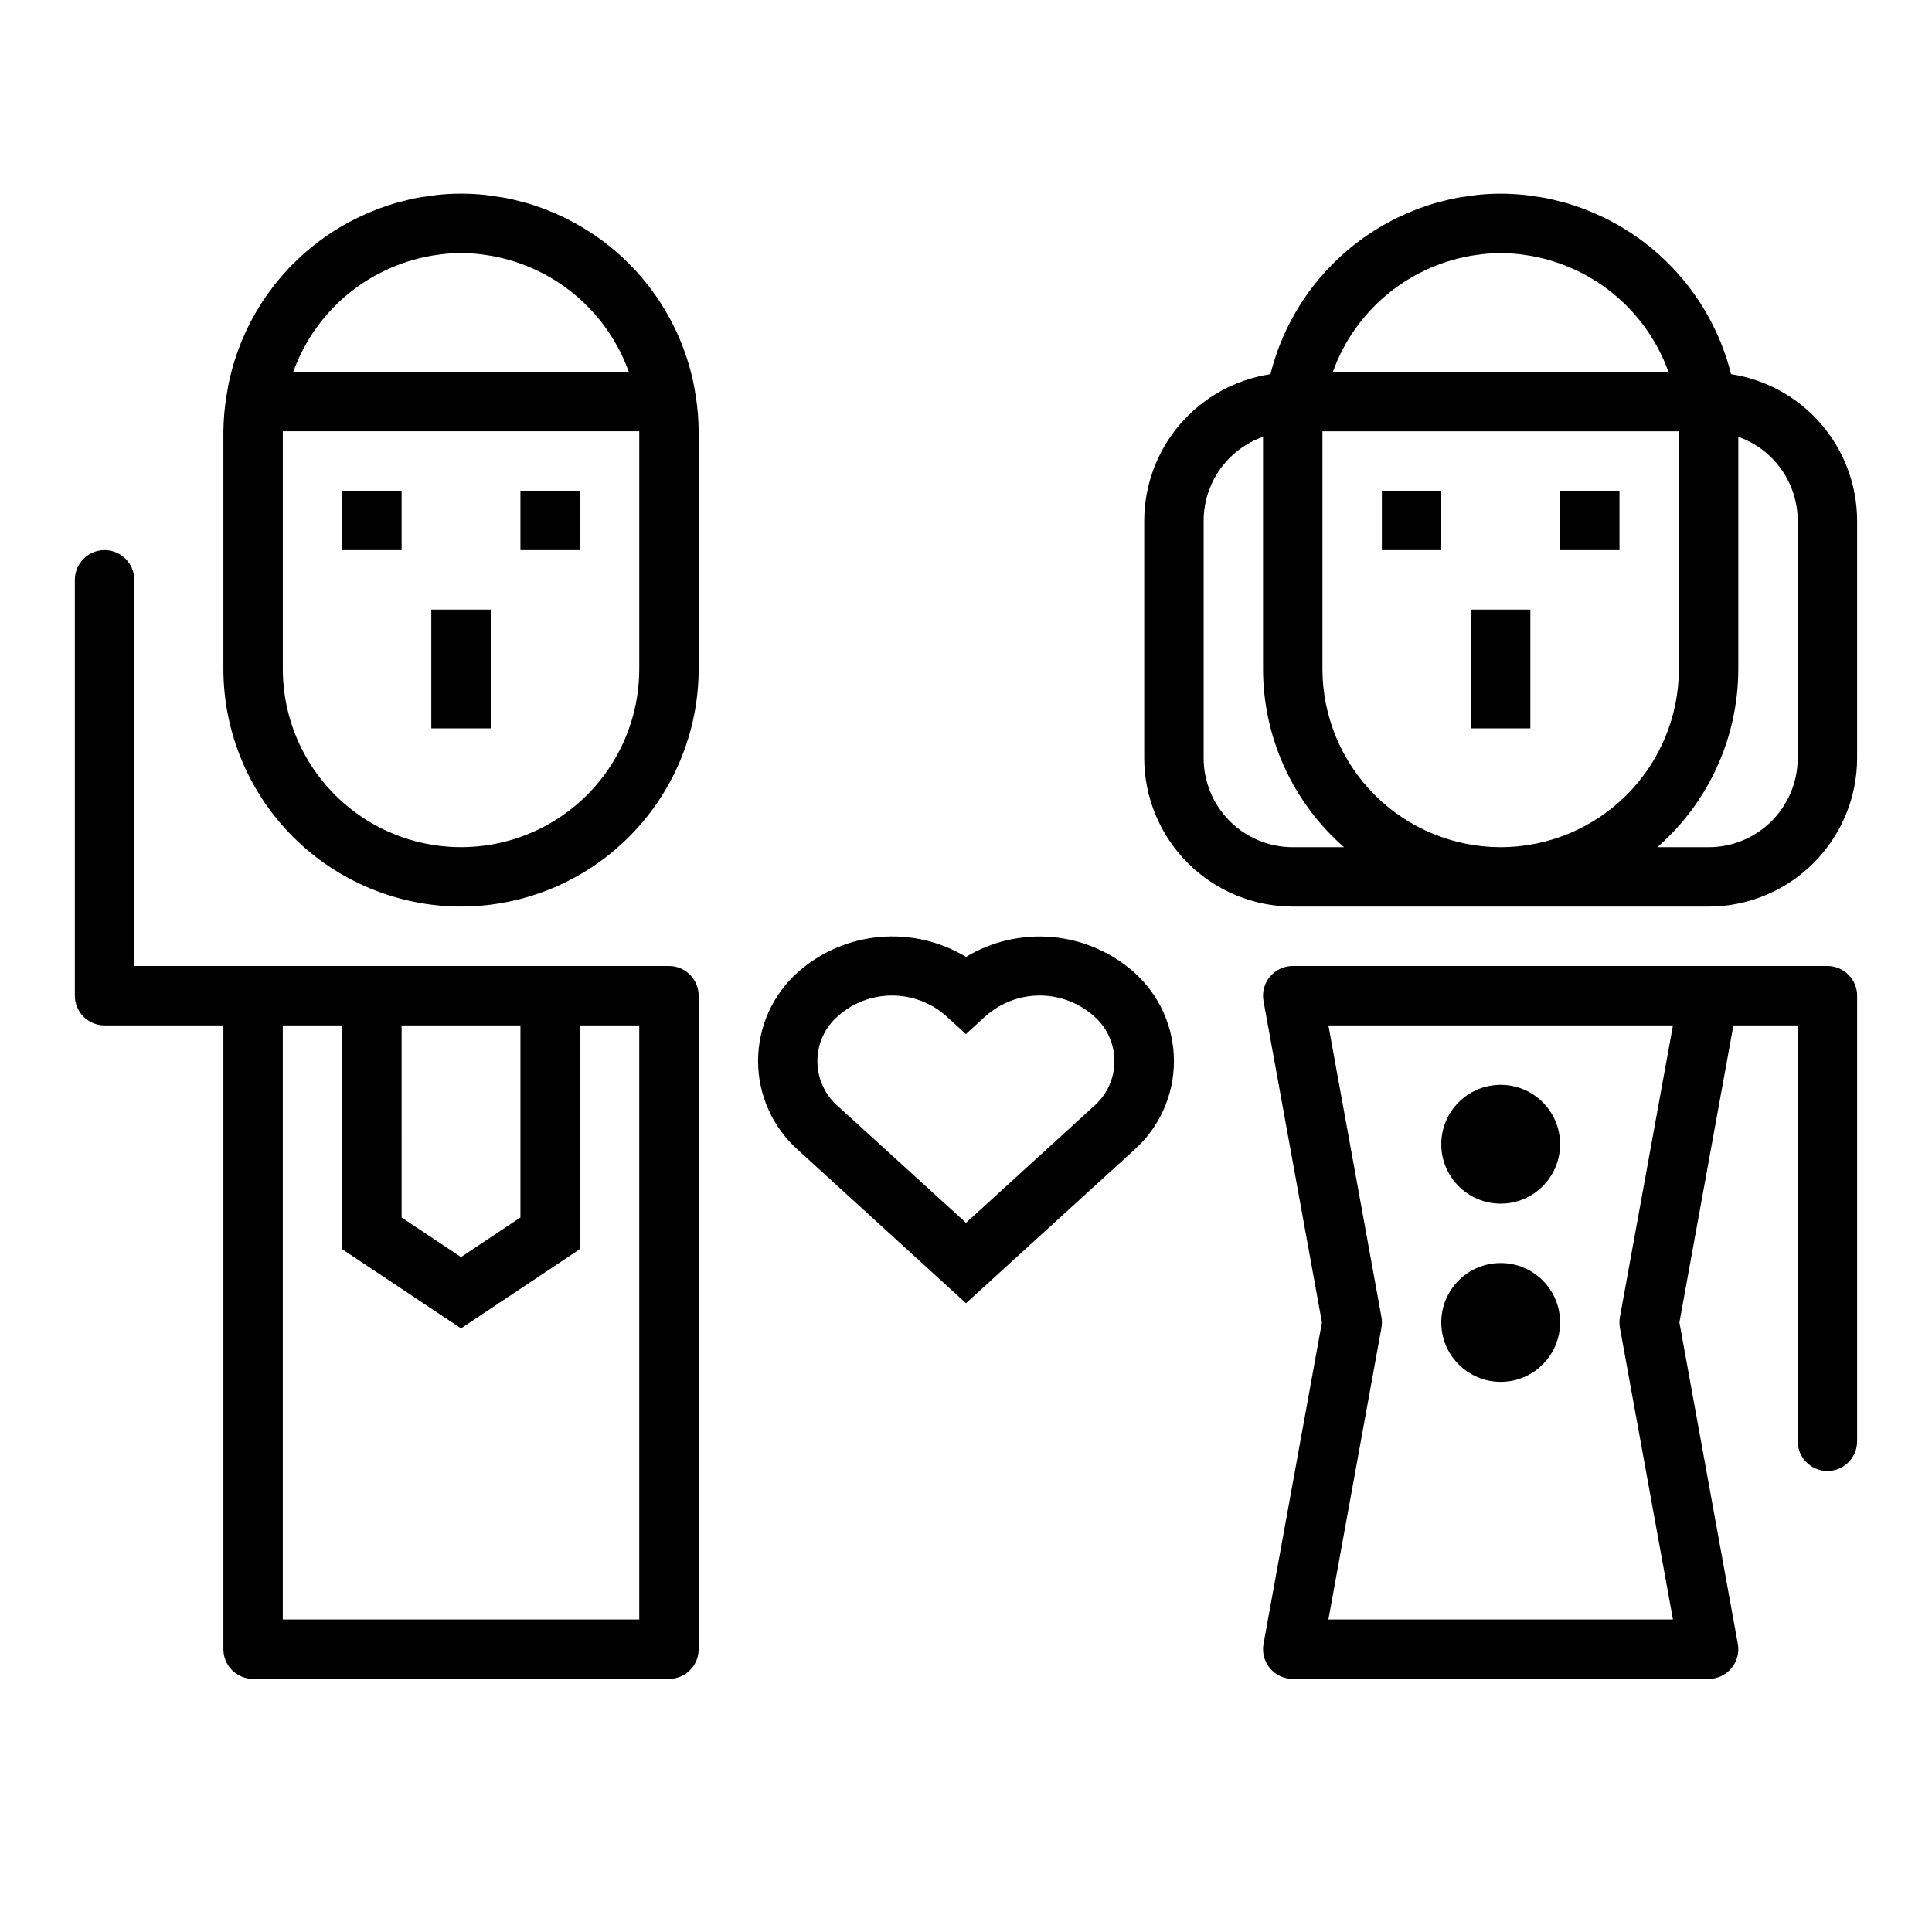 <?xml version="1.0" encoding="UTF-8"?>
<!-- The Best Svg Icon site in the world: iconSvg.co, Visit us! https://iconsvg.co -->
<svg fill="#000000" width="800px" height="800px" version="1.1" viewBox="144 144 512 512" xmlns="http://www.w3.org/2000/svg">
 <g>
  <path d="m557.44 447.23c0 8.695-7.047 15.746-15.742 15.746-8.695 0-15.746-7.051-15.746-15.746 0-8.695 7.051-15.742 15.746-15.742 8.695 0 15.742 7.047 15.742 15.742"/>
  <path d="m557.44 494.46c0 8.695-7.047 15.746-15.742 15.746-8.695 0-15.746-7.051-15.746-15.746 0-8.691 7.051-15.742 15.746-15.742 8.695 0 15.742 7.051 15.742 15.742"/>
  <path d="m602.75 243.16c-4.527-18.125-16.855-33.309-33.66-41.469l-0.148-0.078c-1.574-0.746-3.148-1.434-4.723-2.055l-0.789-0.301c-1.441-0.527-2.898-1.031-4.383-1.457-0.535-0.156-1.086-0.277-1.629-0.418-1.273-0.332-2.551-0.652-3.856-0.906-0.93-0.18-1.875-0.293-2.809-0.434-0.938-0.141-1.961-0.316-2.961-0.41-2.043-0.191-4.059-0.305-6.098-0.305-2.039 0-4.055 0.109-6.047 0.309-1 0.094-1.977 0.27-2.961 0.41s-1.883 0.25-2.809 0.434c-1.309 0.25-2.582 0.574-3.856 0.906-0.543 0.141-1.094 0.262-1.629 0.418-1.488 0.426-2.945 0.93-4.383 1.457l-0.789 0.301c-1.621 0.621-3.195 1.309-4.723 2.055l-0.148 0.078-0.004-0.004c-16.805 8.16-29.133 23.344-33.66 41.469-9.285 1.41-17.758 6.09-23.895 13.195-6.133 7.109-9.527 16.176-9.562 25.566v62.977c0.012 10.434 4.164 20.438 11.543 27.816 7.379 7.379 17.383 11.531 27.816 11.543h110.21c10.434-0.012 20.438-4.164 27.816-11.543 7.379-7.379 11.531-17.383 11.543-27.816v-62.977c-0.035-9.383-3.422-18.445-9.547-25.551-6.125-7.106-14.59-11.793-23.863-13.211zm-61.055 125.36c-12.523-0.016-24.531-4.992-33.383-13.848-8.855-8.855-13.836-20.863-13.852-33.387v-62.977h94.465v62.977c-0.012 12.523-4.992 24.531-13.848 33.387-8.855 8.855-20.859 13.832-33.383 13.848zm-6.777-156.9c4.488-0.723 9.066-0.723 13.555 0 0.395 0.055 0.789 0.109 1.18 0.18 8.258 1.457 15.984 5.066 22.398 10.469 6.41 5.402 11.281 12.406 14.113 20.297h-88.953c2.832-7.891 7.703-14.895 14.113-20.297 6.414-5.402 14.141-9.012 22.395-10.469 0.41-0.07 0.805-0.125 1.199-0.18zm-48.328 156.9c-6.262 0-12.27-2.488-16.699-6.918s-6.914-10.438-6.914-16.699v-62.977c0.02-4.867 1.543-9.609 4.359-13.578 2.82-3.965 6.793-6.969 11.383-8.59v61.527c0.012 18.102 7.832 35.32 21.461 47.234zm133.82-23.617c0 6.262-2.488 12.27-6.914 16.699-4.43 4.43-10.438 6.918-16.699 6.918h-13.59c13.629-11.914 21.449-29.133 21.461-47.234v-61.527c4.59 1.621 8.562 4.625 11.383 8.59 2.816 3.969 4.34 8.711 4.359 13.578z"/>
  <path d="m258.3 305.54h15.742v31.488h-15.742z"/>
  <path d="m234.69 274.05h15.742v15.742h-15.742z"/>
  <path d="m281.92 274.05h15.742v15.742h-15.742z"/>
  <path d="m266.18 384.25c16.695-0.02 32.703-6.66 44.508-18.465 11.809-11.809 18.449-27.812 18.465-44.512v-62.977c-0.023-2.992-0.258-5.981-0.707-8.941v-0.047l-0.055-0.277c-0.27-1.812-0.598-3.598-1.016-5.352l-0.047-0.156c-4.453-18.281-16.828-33.621-33.754-41.84l-0.148-0.078c-1.574-0.746-3.148-1.434-4.723-2.055l-0.789-0.301c-1.441-0.527-2.898-1.031-4.383-1.457-0.535-0.156-1.086-0.277-1.629-0.418-1.273-0.332-2.551-0.652-3.856-0.906-0.93-0.18-1.875-0.293-2.809-0.434-0.938-0.141-1.961-0.316-2.961-0.41-2.047-0.191-4.059-0.305-6.098-0.305-2.039 0-4.055 0.109-6.047 0.309-1 0.094-1.977 0.27-2.961 0.41s-1.883 0.25-2.809 0.434c-1.309 0.25-2.582 0.574-3.856 0.906-0.543 0.141-1.094 0.262-1.629 0.418-1.488 0.426-2.945 0.93-4.383 1.457l-0.789 0.301c-1.621 0.621-3.195 1.309-4.723 2.055l-0.148 0.078-0.004-0.004c-16.926 8.219-29.305 23.559-33.758 41.84l-0.047 0.156c-0.418 1.754-0.746 3.543-1.016 5.352l-0.055 0.277v0.047c-0.465 2.961-0.715 5.949-0.754 8.941v62.977c0.016 16.699 6.66 32.703 18.465 44.512 11.805 11.805 27.812 18.445 44.512 18.465zm-7.961-172.46c0.395-0.07 0.789-0.125 1.18-0.18 4.492-0.723 9.066-0.723 13.559 0 0.395 0.055 0.789 0.109 1.18 0.18 8.258 1.457 15.984 5.066 22.395 10.469 6.414 5.402 11.281 12.406 14.117 20.297h-88.941c2.836-7.891 7.703-14.895 14.117-20.297 6.41-5.402 14.137-9.012 22.395-10.469zm-39.273 46.508h94.465v62.977c0 16.875-9.004 32.469-23.617 40.906-14.613 8.438-32.617 8.438-47.23 0-14.613-8.438-23.617-24.031-23.617-40.906z"/>
  <path d="m533.82 305.54h15.742v31.488h-15.742z"/>
  <path d="m510.21 274.05h15.742v15.742h-15.742z"/>
  <path d="m557.44 274.05h15.742v15.742h-15.742z"/>
  <path d="m400 489.37 44.438-40.5v-0.004c6.781-5.988 10.668-14.598 10.668-23.648 0-9.047-3.887-17.656-10.668-23.645-6.031-5.289-13.582-8.527-21.57-9.242-7.988-0.715-15.996 1.125-22.867 5.258-6.871-4.137-14.875-5.984-22.863-5.277-7.984 0.707-15.543 3.934-21.574 9.215-6.781 5.988-10.668 14.602-10.668 23.648 0 9.051 3.887 17.664 10.668 23.652zm-33.852-76.168v-0.004c3.941-3.465 9.012-5.375 14.262-5.375 5.246 0 10.316 1.91 14.258 5.375l5.305 4.84 5.305-4.84h0.004c3.941-3.465 9.012-5.375 14.258-5.375 5.25 0 10.32 1.91 14.262 5.375 3.512 3.004 5.531 7.394 5.531 12.012 0 4.621-2.019 9.012-5.531 12.016l-33.801 30.84-33.852-30.832c-3.512-3.004-5.531-7.394-5.531-12.02 0-4.621 2.019-9.012 5.531-12.016z"/>
  <path d="m171.71 415.74h31.488v165.31c0 2.09 0.828 4.09 2.305 5.566 1.477 1.477 3.477 2.305 5.566 2.305h110.21c2.09 0 4.09-0.828 5.566-2.305 1.477-1.477 2.305-3.477 2.305-5.566v-173.18c0-2.09-0.828-4.09-2.305-5.566-1.477-1.477-3.477-2.305-5.566-2.305h-141.7v-102.34c0-4.348-3.523-7.875-7.871-7.875-4.348 0-7.875 3.527-7.875 7.875v110.21c0 2.086 0.832 4.09 2.309 5.566 1.477 1.477 3.477 2.305 5.566 2.305zm110.21 0v50.895l-15.742 10.508-15.742-10.492-0.004-50.91zm-15.742 80.297 31.488-20.996v-59.301h15.742v157.44h-94.465v-157.44h15.742v59.316z"/>
  <path d="m628.29 400h-141.7c-2.332 0-4.547 1.035-6.043 2.828-1.496 1.789-2.121 4.156-1.703 6.453l15.484 85.18-15.484 85.184c-0.418 2.297 0.207 4.664 1.703 6.453 1.496 1.793 3.711 2.828 6.043 2.828h110.21c2.332 0 4.547-1.035 6.043-2.828 1.496-1.789 2.121-4.156 1.703-6.453l-15.484-85.184 14.312-78.719h17.039v110.21c0 4.348 3.527 7.875 7.875 7.875 4.348 0 7.871-3.527 7.871-7.875v-118.08c0-2.09-0.832-4.09-2.305-5.566-1.477-1.477-3.481-2.305-5.566-2.305zm-40.938 173.18h-91.312l14.059-77.312c0.164-0.93 0.164-1.887 0-2.816l-14.059-77.312h91.312l-14.059 77.312c-0.164 0.93-0.164 1.887 0 2.816z"/>
 </g>
</svg>